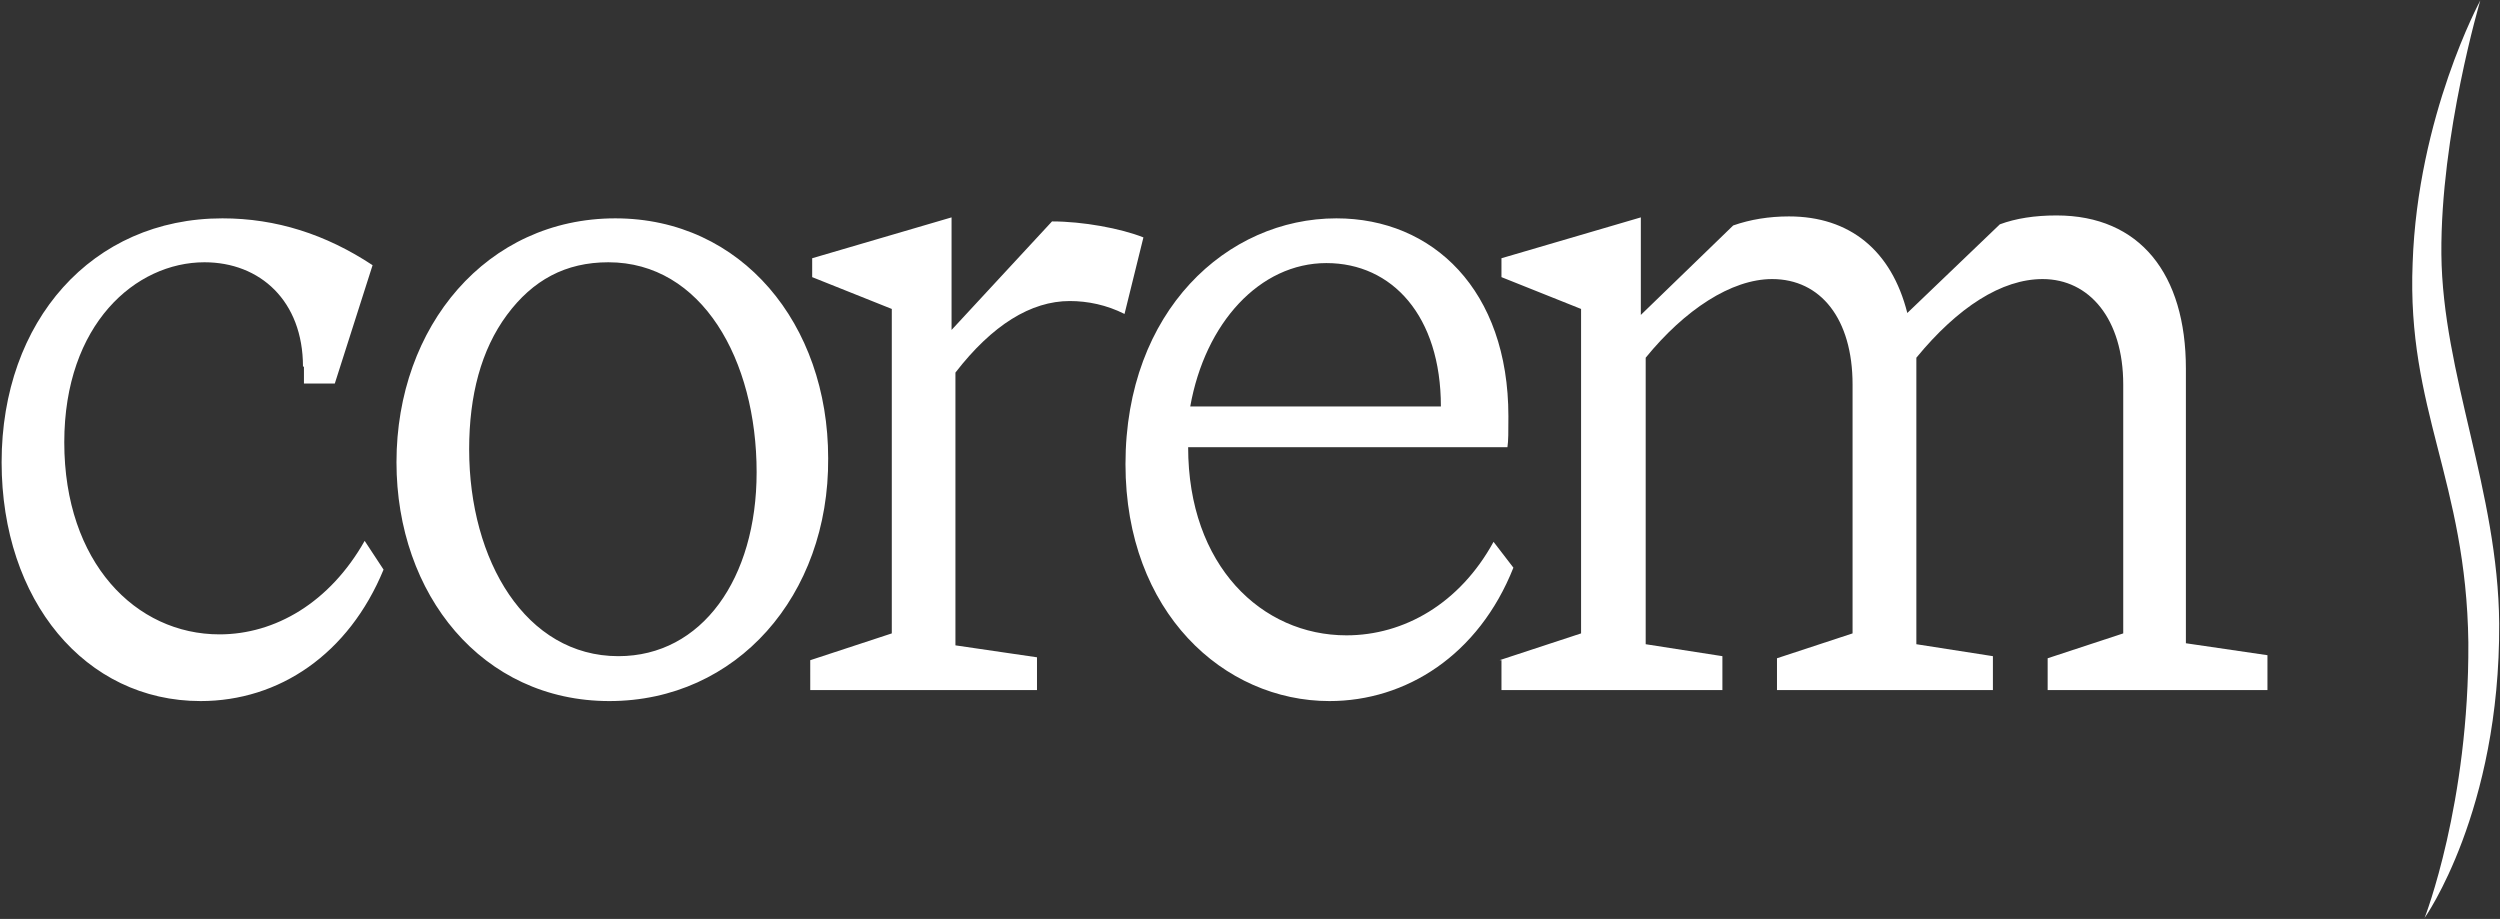 <svg version="1.2" xmlns="http://www.w3.org/2000/svg" viewBox="0 0 1548 569" width="1548" height="569">
	<rect x="0" y="0" width="1548" height="569" fill="#333333" stroke="none"/>
	<title>CORE-PREF</title>
	<style>
		.s0 { fill: #ffffff } 
	</style>
	<path class="s0" d="m1501.3 568.4c0 0 46.8-65.9 46.2-182.4-0.7-81.9-35.1-154.6-35.8-228.6-0.6-73.9 24.1-157.1 24.1-157.1 0 0-38.8 71.5-41.9 162.7-3.7 90.5 33.2 134.9 34.5 234.7 0.6 99.8-27.1 170.7-27.1 170.7z"/>
	<path fill-rule="evenodd" class="s0" d="m187.6 227c0-40.6-26.5-64.6-61-64.6-42.5 0-86.8 38.2-86.8 111.5 0 74.5 44.3 118.9 96.1 118.9 34.5 0 68.3-19.7 89.9-57.9l11.7 17.8c-21.6 52.4-64.7 81.4-113.3 81.4-71.5 0-123.2-62.3-123.2-147.9 0-87.5 56-151 136.7-151 33.3 0 64.1 9.9 93 29l-23.4 73.3h-19.1v-10.5zm189.7 207.1c-78.8 0-131.8-66-131.8-147.9 0-84.4 56.1-151 135.5-151 78.2 0 131.8 65.4 131.8 148.5 0.6 85.1-56.7 150.4-135.5 150.4zm-0.6-271.7c-26.5 0-46.8 11-62.8 32.6-16 21.6-23.4 49.9-23.4 83.2 0 69 35.1 128.1 92.4 128.1 51.7 0 85.6-48 85.6-113.9 0-69.7-33.9-130-91.8-130z"/>
	<path fill-rule="evenodd" class="s0" d="m501.7 408.8l50.5-16.6v-200.9l-49.3-19.7v-11.7l86.3-25.3v69.7l62.2-67.2c19.1 0 42.5 4.3 56.6 9.9l-11.7 47.4c-11.1-5.6-22.8-8-33.9-8-24 0-48 14.8-70.8 44.3v168.9l50.5 7.4v20.3h-140.4zm435.4-57.3c-21.5 54.2-66.5 82.6-113.9 82.6-65.3 0-126.3-54.9-126.3-146.7 0-94.9 62.9-152.2 130.6-152.2 59.7 0 106.5 44.4 106.5 122.6 0 9.3 0 15.4-0.6 19.1h-197.7c0 73.4 45.6 116.5 98 116.5 35.7 0 70.2-19.7 91.1-57.9zm-44.9-99.8c0-56.1-30.2-88.8-70.9-88.8-41.2 0-75.1 37-84.3 88.8z"/>
	<path class="s0" d="m928.5 408.8l50.5-16.6v-200.9l-49.3-19.7v-11.7l86.3-25.3v60.4l57.2-55.4c10.5-3.7 22.2-5.6 34.5-5.6 37.6 0 63.5 21 73.3 59.8l57.3-54.9q14.8-5.5 35.1-5.5c51.7 0 80.1 36.3 80.1 94.9v170l50.5 7.4v21.6h-136.1v-19.7l46.8-15.4v-154.1c0-40.6-21-65.3-49.9-65.3-25.3 0-52.4 17.3-78.2 48.7v177.4l47.4 7.4v21h-133.7v-19.7l46.8-15.4v-154.1c0-40.6-19.7-65.3-49.8-65.3-25.3 0-54.2 19.1-78.3 48.7v177.4l47.5 7.4v21h-136.8v-18.5z"/>
</svg>
